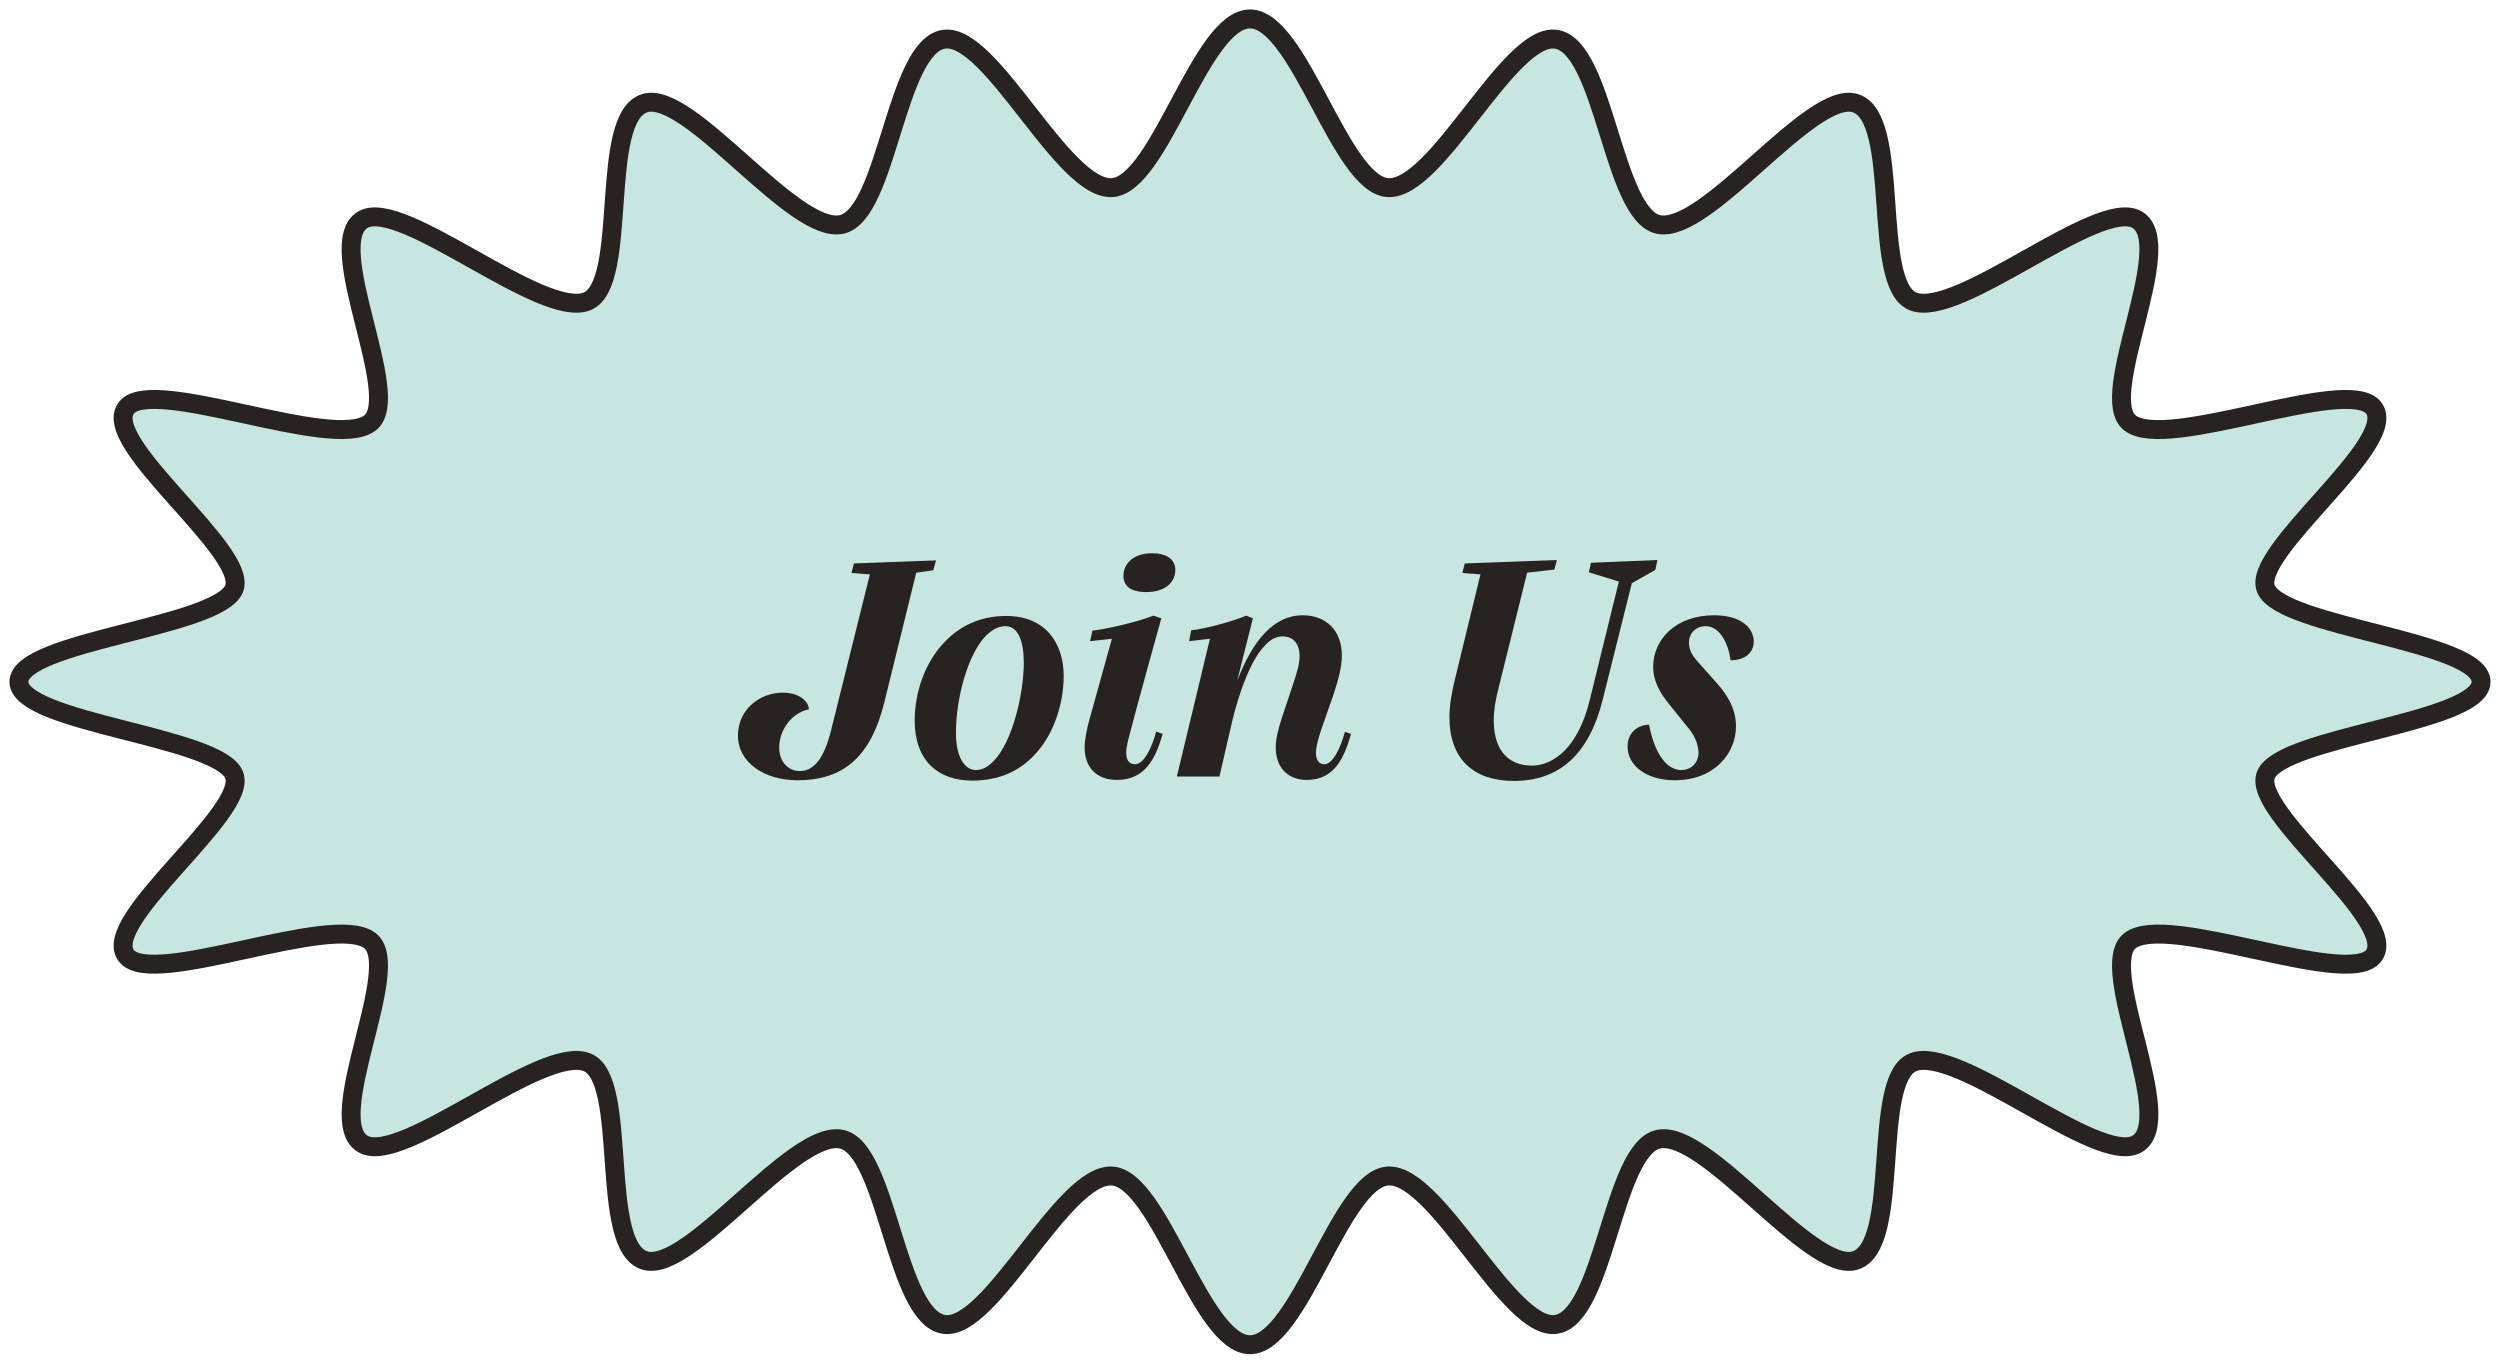 <?xml version="1.0" encoding="UTF-8"?>
<svg xmlns="http://www.w3.org/2000/svg" width="132" height="72" viewBox="0 0 132 72" fill="none">
  <path d="M131 36C131 38.163 120.472 38.875 119.641 40.911C118.834 42.889 126.82 48.669 125.309 50.487C123.902 52.179 114.415 48.149 112.463 49.669C110.659 51.074 115.037 59.181 112.819 60.412C110.756 61.557 103.378 55.117 100.999 56.09C98.763 57.005 100.428 65.811 97.947 66.556C95.594 67.263 90.112 59.609 87.567 60.149C85.135 60.664 84.725 69.58 82.143 69.93C79.659 70.266 75.876 61.923 73.275 62.094C70.76 62.259 68.603 71 66 71C63.397 71 61.24 62.259 58.725 62.094C56.125 61.923 52.342 70.266 49.857 69.93C47.276 69.58 46.865 60.665 44.433 60.149C41.889 59.609 36.406 67.263 34.053 66.556C31.573 65.811 33.237 57.005 31.002 56.09C28.622 55.117 21.245 61.557 19.182 60.412C16.964 59.181 21.341 51.074 19.537 49.669C17.585 48.148 8.098 52.179 6.691 50.486C5.18 48.669 13.166 42.889 12.359 40.911C11.528 38.875 1 38.163 1 36C1 33.837 11.528 33.125 12.359 31.089C13.166 29.111 5.18 23.331 6.691 21.513C8.098 19.821 17.585 23.851 19.537 22.331C21.341 20.926 16.963 12.819 19.181 11.588C21.244 10.443 28.622 16.883 31.001 15.91C33.237 14.995 31.572 6.189 34.053 5.444C36.406 4.737 41.888 12.391 44.432 11.851C46.865 11.336 47.275 2.42 49.857 2.07C52.341 1.734 56.124 10.077 58.724 9.906C61.239 9.741 63.397 1 66 1C68.603 1 70.76 9.741 73.275 9.906C75.875 10.077 79.658 1.734 82.143 2.07C84.724 2.42 85.135 11.335 87.567 11.851C90.111 12.391 95.594 4.737 97.947 5.444C100.427 6.189 98.763 14.995 100.998 15.91C103.378 16.883 110.755 10.443 112.818 11.588C115.036 12.819 110.659 20.927 112.463 22.331C114.415 23.852 123.902 19.821 125.309 21.514C126.82 23.331 118.834 29.111 119.641 31.089C120.472 33.125 131 33.837 131 36Z" fill="#C8E6E1" stroke="#282321" stroke-miterlimit="10"></path>
  <path d="M45.084 29.75L49.422 29.588L49.278 30.11L48.378 30.236L46.704 37.04C46.002 39.902 44.598 41.198 42.096 41.198C40.386 41.198 38.964 40.28 38.964 38.84C38.964 37.454 40.116 36.572 41.34 36.572C42.276 36.572 42.708 37.094 42.708 37.454C41.808 37.634 41.142 38.534 41.142 39.47C41.142 40.226 41.628 40.712 42.222 40.712C42.996 40.712 43.518 40.01 43.878 38.57L45.93 30.326L44.958 30.254L45.084 29.75ZM53.12 32.522C55.208 32.522 56.162 33.962 56.162 35.69C56.162 37.094 55.676 38.768 54.596 39.884C53.84 40.694 52.76 41.216 51.338 41.216C49.538 41.216 48.296 40.172 48.296 38.048C48.296 36.554 48.836 34.97 49.88 33.89C50.672 33.062 51.752 32.522 53.12 32.522ZM53.084 33.062C52.706 33.062 52.364 33.26 52.04 33.584C51.122 34.538 50.474 36.806 50.474 38.696C50.474 40.01 50.96 40.658 51.518 40.658C51.878 40.658 52.184 40.478 52.472 40.172C53.462 39.164 54.056 36.608 54.056 34.988C54.056 33.872 53.768 33.062 53.084 33.062ZM60.904 32.504L61.318 32.648C61.318 32.648 59.914 37.688 59.716 38.516C59.572 39.038 59.464 39.434 59.464 39.74C59.464 40.172 59.644 40.352 59.932 40.352C60.4 40.352 60.814 39.488 61.048 38.624L61.39 38.75C61.012 40.064 60.454 41.18 58.978 41.18C57.898 41.18 57.268 40.514 57.268 39.47C57.268 39.074 57.376 38.498 57.556 37.868L58.708 33.728L57.556 33.854L57.682 33.296C58.474 33.206 60.04 32.846 60.904 32.504ZM60.832 29.21C61.48 29.21 62.002 29.444 62.056 30.02C62.092 30.722 61.552 31.262 60.508 31.262C59.86 31.262 59.356 31.046 59.32 30.47C59.284 29.786 59.824 29.21 60.832 29.21ZM65.81 32.504L66.152 32.648L65.324 35.942C65.72 34.934 66.188 34.034 66.8 33.404C67.376 32.81 68.024 32.486 68.78 32.486C70.004 32.486 70.85 33.278 70.85 34.61C70.85 35.204 70.67 35.888 70.418 36.644L69.752 38.552C69.59 39.056 69.482 39.452 69.482 39.74C69.482 40.19 69.68 40.352 69.932 40.352C70.364 40.352 70.778 39.506 71.012 38.642L71.336 38.75C70.958 40.064 70.436 41.18 68.996 41.18C67.988 41.18 67.358 40.514 67.358 39.47C67.358 39.092 67.448 38.606 67.682 37.904L68.294 36.068C68.474 35.528 68.618 35.042 68.618 34.646C68.618 34.016 68.312 33.602 67.718 33.602C67.394 33.602 67.07 33.764 66.782 34.088C66.098 34.79 65.486 36.32 65.054 38.102L64.388 41H62.138L63.884 33.728L62.786 33.854L62.894 33.278C63.632 33.206 65.018 32.828 65.81 32.504ZM77.34 29.75L82.2 29.57L82.074 30.074L80.634 30.236L79.14 36.266C78.96 36.932 78.87 37.526 78.87 38.03C78.87 39.704 79.716 40.424 80.886 40.424C82.002 40.424 83.334 39.488 83.946 36.932L85.476 30.704L83.892 30.218L84 29.714L87.51 29.57L87.402 30.092L86.16 30.794L84.63 36.914C83.892 39.902 82.272 41.234 79.932 41.234C77.844 41.234 76.53 40.118 76.53 37.868C76.53 37.22 76.656 36.5 76.872 35.654L78.168 30.326L77.214 30.254L77.34 29.75ZM90.508 32.486C91.948 32.486 92.597 33.17 92.597 33.872C92.597 34.484 92.111 34.862 91.373 34.862C91.264 33.998 90.814 33.062 90.058 33.062C89.555 33.062 89.177 33.422 89.177 33.926C89.177 34.286 89.32 34.574 89.609 34.898L90.599 36.014C91.3 36.788 91.66 37.508 91.66 38.354C91.66 39.74 90.562 41.198 88.421 41.198C86.963 41.198 85.936 40.442 85.936 39.416C85.936 38.624 86.549 38.264 87.07 38.264C87.251 39.272 87.772 40.658 88.781 40.658C89.32 40.658 89.68 40.244 89.68 39.758C89.68 39.344 89.501 38.876 89.177 38.48L88.132 37.184C87.611 36.554 87.287 35.906 87.287 35.222C87.287 33.746 88.493 32.486 90.508 32.486Z" fill="#282321"></path>
</svg>
